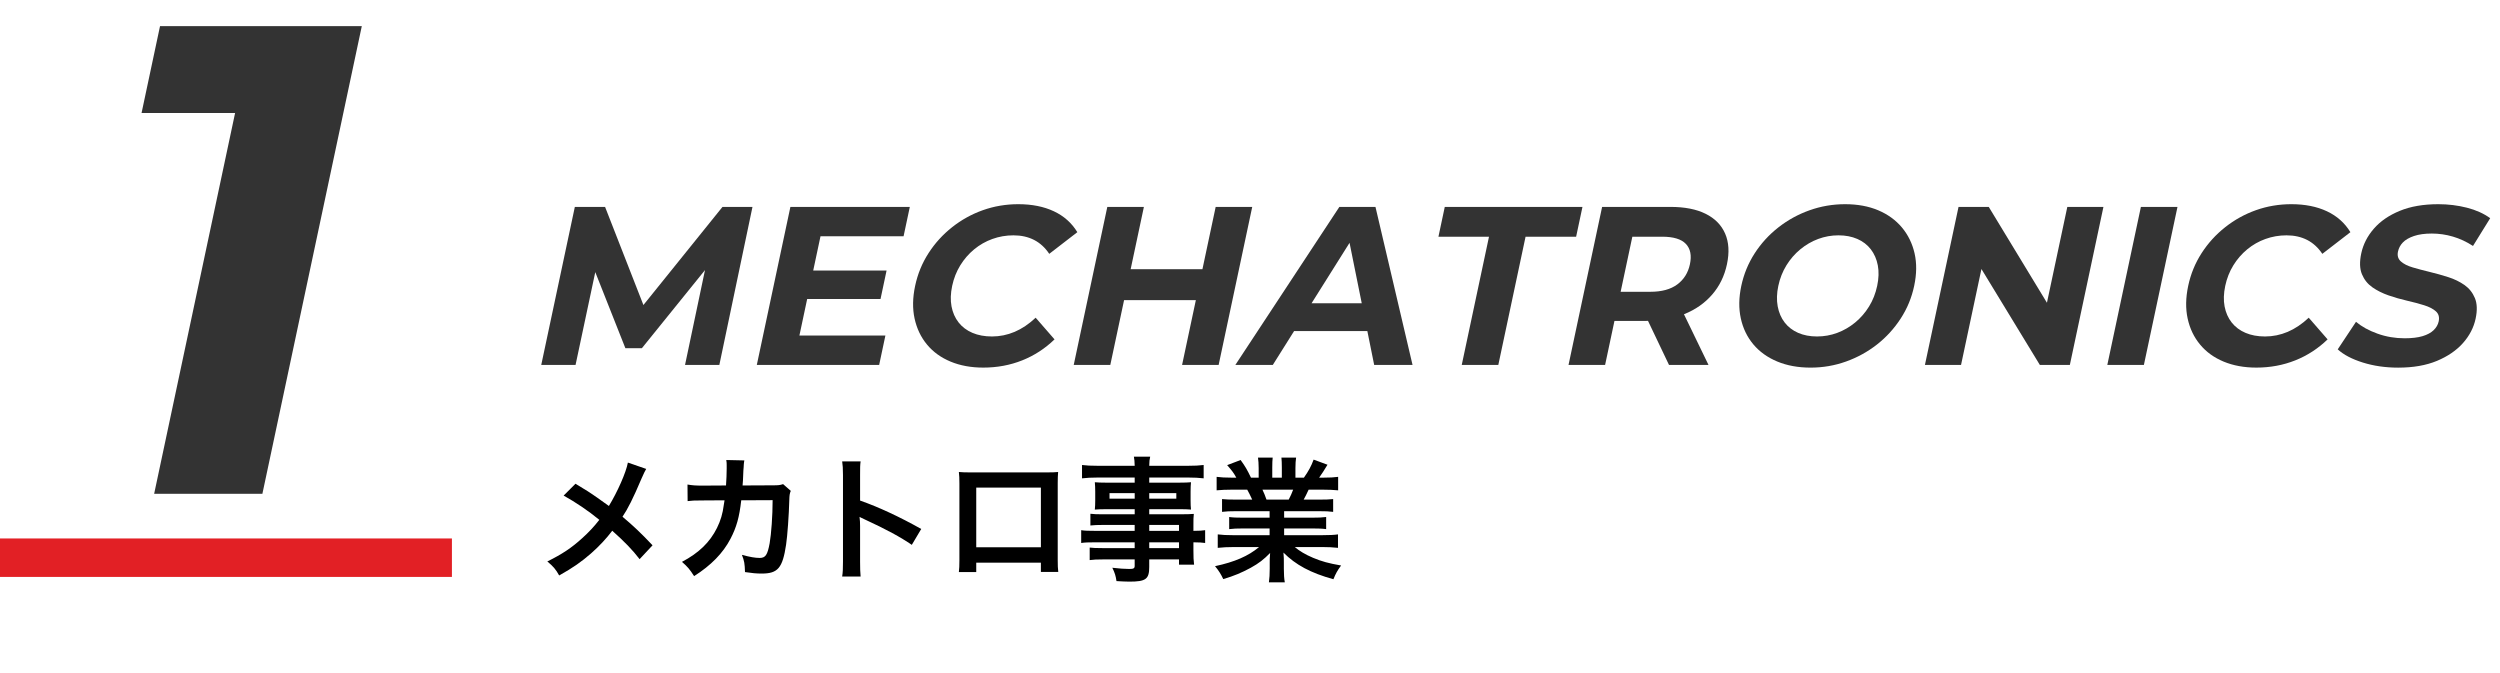 <?xml version="1.0" encoding="utf-8"?>
<!-- Generator: Adobe Illustrator 16.2.1, SVG Export Plug-In . SVG Version: 6.00 Build 0)  -->
<!DOCTYPE svg PUBLIC "-//W3C//DTD SVG 1.1//EN" "http://www.w3.org/Graphics/SVG/1.1/DTD/svg11.dtd">
<svg version="1.1" xmlns="http://www.w3.org/2000/svg" xmlns:xlink="http://www.w3.org/1999/xlink" x="0px" y="0px" width="260px"
	 height="70px" viewBox="0 0 260 70" enable-background="new 0 0 260 70" xml:space="preserve">
<g id="レイヤー_1">
	<polygon fill="#333333" points="16.642,2.72 14.722,11.752 24.45,11.752 16.031,51.358 27.288,51.358 37.627,2.72 	"/>
	<g>
		<path d="M67.205,48.767c-0.153,0.267-0.209,0.378-0.49,1.009c-0.882,2.087-1.428,3.151-1.975,3.964
			c1.177,0.995,1.905,1.681,3.124,2.97l-1.345,1.442c-0.729-0.952-1.569-1.821-2.844-2.956c-0.603,0.799-1.33,1.584-2.186,2.34
			c-1.008,0.883-1.904,1.513-3.334,2.311c-0.378-0.672-0.602-0.924-1.232-1.456c1.555-0.771,2.521-1.415,3.629-2.423
			c0.672-0.604,1.232-1.205,1.778-1.906c-1.12-0.924-2.466-1.834-3.712-2.521l1.232-1.233c1.022,0.604,1.625,0.995,2.312,1.485
			c1.05,0.757,1.05,0.757,1.163,0.827c0.896-1.471,1.793-3.502,1.975-4.512L67.205,48.767z"/>
		<path d="M82.242,51.05c-0.111,0.252-0.141,0.448-0.154,0.938c-0.042,1.582-0.195,3.74-0.336,4.664
			c-0.364,2.424-0.854,2.998-2.535,2.998c-0.533,0-1.009-0.042-1.737-0.154c-0.028-0.883-0.069-1.148-0.322-1.793
			c0.827,0.225,1.388,0.322,1.849,0.322c0.604,0,0.812-0.309,1.037-1.527c0.168-0.966,0.309-2.871,0.309-4.482l-3.264,0.015
			c-0.197,1.751-0.49,2.802-1.121,4.006c-0.771,1.485-2.018,2.76-3.782,3.88c-0.476-0.742-0.673-0.967-1.261-1.484
			c1.751-0.924,2.9-2.031,3.643-3.529c0.378-0.771,0.588-1.457,0.714-2.438c0.028-0.197,0.056-0.336,0.07-0.435l-2.325,0.015
			c-0.854,0-1.051,0.014-1.514,0.069l-0.014-1.724c0.477,0.084,0.855,0.113,1.555,0.113l2.451-0.015
			c0.043-0.532,0.07-1.345,0.07-1.751v-0.35c0-0.183,0-0.295-0.041-0.547l1.877,0.042c-0.028,0.183-0.043,0.238-0.057,0.435
			c0,0.084-0.014,0.168-0.014,0.266c-0.028,0.295-0.028,0.295-0.057,1.023c-0.014,0.308-0.014,0.434-0.056,0.882l3.11-0.015
			c0.63,0,0.756-0.014,1.105-0.125L82.242,51.05z"/>
		<path d="M87.586,59.959c0.07-0.449,0.084-0.827,0.084-1.569V49.41c0-0.686-0.028-1.05-0.084-1.428h1.918
			c-0.055,0.42-0.055,0.602-0.055,1.471v2.605c1.918,0.672,4.117,1.694,6.359,2.955l-0.98,1.652
			c-1.163-0.798-2.62-1.596-4.959-2.675c-0.322-0.153-0.365-0.168-0.477-0.238c0.042,0.393,0.057,0.561,0.057,0.952v3.699
			c0,0.728,0.014,1.092,0.055,1.555H87.586z"/>
		<path d="M101.529,58.516v0.98h-1.807c0.042-0.336,0.056-0.672,0.056-1.205v-8.025c0-0.533-0.014-0.799-0.056-1.178
			c0.336,0.029,0.631,0.043,1.19,0.043h7.956c0.603,0,0.855-0.014,1.177-0.043c-0.028,0.365-0.042,0.645-0.042,1.164v8.012
			c0,0.518,0.014,0.896,0.057,1.219h-1.808v-0.967H101.529z M108.253,50.713h-6.724v6.206h6.724V50.713z"/>
		<path d="M118.009,54.594h-3.319c-0.505,0-0.911,0.014-1.289,0.056v-1.218c0.336,0.041,0.7,0.055,1.316,0.055h3.292v-0.531h-2.97
			c-0.504,0-0.854,0.014-1.176,0.041c0.027-0.293,0.041-0.588,0.041-0.938v-0.925c0-0.392-0.014-0.645-0.041-0.98
			c0.363,0.028,0.658,0.042,1.189,0.042h2.956v-0.532h-3.838c-0.687,0-1.149,0.028-1.64,0.084V48.36
			c0.436,0.056,0.911,0.084,1.724,0.084h3.754c-0.015-0.49-0.028-0.645-0.084-0.952h1.694c-0.069,0.308-0.084,0.447-0.098,0.952
			h3.937c0.812,0,1.274-0.028,1.723-0.084v1.387c-0.476-0.056-0.966-0.084-1.639-0.084h-4.021v0.532h3.166
			c0.532,0,0.84-0.014,1.177-0.042c-0.028,0.308-0.042,0.546-0.042,0.98v0.925c0,0.42,0.014,0.63,0.042,0.938
			c-0.309-0.027-0.673-0.041-1.121-0.041h-3.222v0.531h3.138c0.827,0,1.106-0.014,1.499-0.041c-0.042,0.35-0.042,0.546-0.042,1.274
			v0.49c0.603,0,0.938-0.028,1.219-0.07v1.331c-0.337-0.042-0.603-0.07-1.219-0.07v0.812c0,0.729,0.015,1.107,0.069,1.513h-1.568
			V58.18h-3.096v0.784c0,1.261-0.35,1.526-2.059,1.526c-0.336,0-0.896-0.027-1.346-0.056c-0.084-0.56-0.168-0.841-0.434-1.387
			c0.756,0.084,1.275,0.126,1.779,0.126c0.434,0,0.546-0.07,0.546-0.322V58.18h-3.292c-0.63,0-0.967,0.014-1.387,0.07v-1.303
			c0.379,0.041,0.617,0.056,1.331,0.056h3.348V56.4h-4.021c-0.798,0-1.176,0.014-1.541,0.07V55.14
			c0.365,0.056,0.715,0.07,1.514,0.07h4.048V54.594z M115.39,51.287v0.575h2.619v-0.575H115.39z M119.521,51.862h2.816v-0.575
			h-2.816V51.862z M122.617,55.21v-0.616h-3.096v0.616H122.617z M119.521,57.003h3.096V56.4h-3.096V57.003z"/>
		<path d="M128.535,53.164c-0.645,0-1.009,0.015-1.443,0.07v-1.33c0.393,0.042,0.757,0.056,1.443,0.056h1.695
			c-0.211-0.448-0.365-0.771-0.52-1.036h-1.512c-0.688,0-1.219,0.027-1.668,0.07v-1.401c0.436,0.056,0.883,0.084,1.598,0.084h0.448
			c-0.267-0.49-0.435-0.714-0.952-1.303l1.4-0.532c0.477,0.658,0.672,0.994,1.078,1.835h0.799v-0.995c0-0.42-0.028-0.812-0.07-1.092
			h1.527c-0.028,0.252-0.043,0.561-0.043,1.037v1.05h0.995v-1.05c0-0.449-0.015-0.771-0.042-1.037h1.526
			c-0.042,0.266-0.069,0.645-0.069,1.092v0.995h0.882c0.49-0.7,0.757-1.19,1.009-1.877l1.443,0.532
			c-0.337,0.561-0.561,0.91-0.869,1.345h0.393c0.729,0,1.162-0.028,1.583-0.084v1.401c-0.435-0.043-0.98-0.07-1.667-0.07h-1.401
			c-0.266,0.561-0.321,0.686-0.518,1.036h1.625c0.686,0,1.036-0.014,1.442-0.056v1.33c-0.435-0.056-0.784-0.07-1.442-0.07h-3.656
			v0.674h2.928c0.63,0,1.05-0.015,1.442-0.07v1.26c-0.393-0.056-0.826-0.07-1.442-0.07h-2.928v0.701h3.908
			c0.798,0,1.288-0.027,1.694-0.084v1.4c-0.518-0.056-1.036-0.084-1.681-0.084h-2.815c0.477,0.406,1.106,0.785,1.905,1.121
			c0.896,0.378,1.625,0.574,2.913,0.799c-0.392,0.531-0.56,0.84-0.798,1.428c-2.354-0.645-3.937-1.498-5.197-2.773
			c0.042,0.533,0.042,0.658,0.042,0.994v0.688c0,0.588,0.028,1.021,0.099,1.414h-1.653c0.057-0.406,0.084-0.868,0.084-1.429v-0.673
			c0-0.321,0-0.377,0.042-0.951c-0.658,0.672-1.177,1.078-2.017,1.54c-0.896,0.49-1.752,0.854-2.857,1.177
			c-0.225-0.49-0.49-0.91-0.855-1.345c2.045-0.435,3.461-1.051,4.581-1.989h-2.605c-0.658,0-1.163,0.028-1.694,0.084v-1.4
			c0.447,0.057,0.924,0.084,1.68,0.084h3.713v-0.701h-2.773c-0.617,0-1.037,0.015-1.43,0.07v-1.26c0.393,0.056,0.799,0.07,1.43,0.07
			h2.773v-0.674H128.535z M134.026,51.96c0.21-0.406,0.321-0.658,0.462-1.036h-3.193c0.195,0.42,0.279,0.63,0.42,1.036H134.026z"/>
	</g>
	<g>
		<polygon fill="#333333" points="66.915,31.723 62.928,21.519 59.783,21.519 56.29,37.951 59.858,37.951 61.909,28.3 65.04,36.214 
			66.754,36.214 73.319,28.088 71.244,37.951 74.812,37.951 78.258,21.519 75.137,21.519 		"/>
		<polygon fill="#333333" points="78.709,37.951 91.433,37.951 92.081,34.899 83.138,34.899 83.946,31.097 91.575,31.097 
			92.203,28.139 84.574,28.139 85.333,24.57 93.972,24.57 94.621,21.519 82.201,21.519 		"/>
		<path fill="#333333" d="M105.521,34.513c-0.757,0.32-1.542,0.48-2.354,0.48c-0.768,0-1.445-0.125-2.033-0.376
			c-0.589-0.25-1.068-0.61-1.438-1.079c-0.369-0.47-0.615-1.025-0.737-1.667s-0.1-1.354,0.066-2.137
			c0.167-0.782,0.446-1.494,0.842-2.136c0.395-0.642,0.876-1.197,1.445-1.667c0.569-0.469,1.202-0.829,1.896-1.079
			c0.694-0.251,1.426-0.377,2.193-0.377c0.813,0,1.53,0.162,2.15,0.481c0.62,0.321,1.146,0.803,1.571,1.444l2.921-2.254
			c-0.58-0.954-1.392-1.679-2.438-2.172c-1.046-0.492-2.281-0.739-3.705-0.739c-1.283,0-2.509,0.208-3.677,0.622
			c-1.168,0.415-2.236,1.006-3.205,1.773c-0.971,0.767-1.787,1.666-2.452,2.699c-0.666,1.032-1.13,2.167-1.393,3.403
			c-0.263,1.237-0.281,2.372-0.055,3.404c0.226,1.033,0.657,1.934,1.292,2.699c0.636,0.768,1.452,1.358,2.452,1.773
			c0.999,0.414,2.134,0.622,3.401,0.622c1.439,0,2.788-0.251,4.045-0.752s2.377-1.229,3.363-2.183l-1.963-2.254
			C107.008,33.702,106.277,34.191,105.521,34.513z"/>
		<polygon fill="#333333" points="126.43,21.519 125.053,27.998 117.588,27.998 118.965,21.519 115.16,21.519 111.668,37.951 
			115.472,37.951 116.904,31.214 124.369,31.214 122.937,37.951 126.739,37.951 130.232,21.519 		"/>
		<path fill="#333333" d="M139.293,21.519l-10.816,16.433h3.896l2.213-3.521h7.618l0.71,3.521h3.99l-3.855-16.433H139.293z
			 M136.4,31.543l3.953-6.29l1.269,6.29H136.4z"/>
		<polygon fill="#333333" points="164.576,21.519 150.256,21.519 149.598,24.617 154.856,24.617 152.022,37.951 155.825,37.951 
			158.659,24.617 163.918,24.617 		"/>
		<path fill="#333333" d="M177.383,22.234c-0.963-0.478-2.18-0.716-3.65-0.716h-7.113l-3.493,16.433h3.804l0.973-4.577h3.31
			c0.061,0,0.117-0.006,0.177-0.007l2.185,4.584h4.107l-2.552-5.27c0.011-0.004,0.023-0.007,0.035-0.012
			c1.164-0.469,2.13-1.146,2.896-2.03c0.768-0.884,1.281-1.937,1.541-3.157c0.263-1.236,0.199-2.301-0.191-3.192
			C179.021,23.396,178.346,22.712,177.383,22.234z M175.752,27.481c-0.189,0.892-0.629,1.592-1.316,2.101s-1.617,0.763-2.791,0.763
			h-3.099l1.218-5.728h3.099c1.174,0,1.997,0.25,2.47,0.751S175.944,26.573,175.752,27.481z"/>
		<path fill="#333333" d="M197.797,23.654c-0.643-0.766-1.463-1.361-2.461-1.784c-0.998-0.422-2.146-0.634-3.445-0.634
			c-1.283,0-2.518,0.212-3.702,0.634c-1.186,0.423-2.267,1.019-3.243,1.784c-0.979,0.768-1.799,1.667-2.464,2.699
			c-0.666,1.034-1.128,2.16-1.388,3.381s-0.276,2.348-0.049,3.381c0.225,1.033,0.66,1.933,1.303,2.7
			c0.644,0.767,1.473,1.361,2.486,1.783c1.012,0.423,2.168,0.635,3.469,0.635c1.281,0,2.512-0.212,3.689-0.635
			c1.178-0.422,2.251-1.013,3.218-1.771c0.968-0.76,1.788-1.659,2.464-2.7s1.143-2.172,1.401-3.393
			c0.263-1.236,0.276-2.367,0.04-3.392C198.879,25.317,198.439,24.422,197.797,23.654z M195.226,29.734
			c-0.166,0.783-0.446,1.495-0.842,2.137c-0.394,0.642-0.876,1.197-1.444,1.667c-0.57,0.469-1.19,0.829-1.861,1.079
			c-0.672,0.251-1.375,0.376-2.111,0.376s-1.39-0.125-1.963-0.376c-0.572-0.25-1.04-0.61-1.402-1.079
			c-0.361-0.47-0.603-1.028-0.723-1.679c-0.12-0.649-0.099-1.358,0.064-2.125c0.166-0.782,0.447-1.494,0.842-2.136
			s0.877-1.197,1.445-1.667c0.569-0.469,1.189-0.829,1.861-1.079c0.672-0.251,1.375-0.377,2.11-0.377
			c0.736,0,1.39,0.126,1.963,0.377c0.573,0.25,1.04,0.61,1.402,1.079c0.36,0.47,0.604,1.025,0.725,1.667
			C195.414,28.24,195.393,28.952,195.226,29.734z"/>
		<polygon fill="#333333" points="212.882,31.487 206.831,21.519 203.687,21.519 200.193,37.951 203.949,37.951 206.069,27.977 
			212.143,37.951 215.265,37.951 218.757,21.519 215.001,21.519 		"/>
		<polygon fill="#333333" points="219.161,37.951 222.965,37.951 226.458,21.519 222.653,21.519 		"/>
		<path fill="#333333" d="M237.92,34.513c-0.757,0.32-1.541,0.48-2.354,0.48c-0.768,0-1.445-0.125-2.034-0.376
			c-0.588-0.25-1.067-0.61-1.438-1.079c-0.368-0.47-0.615-1.025-0.736-1.667c-0.122-0.642-0.1-1.354,0.066-2.137
			c0.167-0.782,0.446-1.494,0.842-2.136c0.395-0.642,0.877-1.197,1.445-1.667c0.569-0.469,1.201-0.829,1.896-1.079
			c0.694-0.251,1.426-0.377,2.193-0.377c0.813,0,1.53,0.162,2.15,0.481c0.62,0.321,1.145,0.803,1.572,1.444l2.92-2.254
			c-0.58-0.954-1.392-1.679-2.438-2.172c-1.046-0.492-2.281-0.739-3.705-0.739c-1.283,0-2.509,0.208-3.677,0.622
			c-1.168,0.415-2.236,1.006-3.205,1.773c-0.97,0.767-1.787,1.666-2.452,2.699c-0.666,1.032-1.13,2.167-1.393,3.403
			c-0.263,1.237-0.281,2.372-0.055,3.404c0.226,1.033,0.656,1.934,1.293,2.699c0.635,0.768,1.451,1.358,2.451,1.773
			c1,0.414,2.134,0.622,3.401,0.622c1.439,0,2.788-0.251,4.045-0.752s2.377-1.229,3.363-2.183l-1.962-2.254
			C239.408,33.702,238.677,34.191,237.92,34.513z"/>
		<path fill="#333333" d="M256.305,29.641c-0.491-0.344-1.055-0.618-1.692-0.821s-1.28-0.383-1.928-0.54
			c-0.647-0.156-1.236-0.313-1.767-0.47c-0.53-0.155-0.94-0.364-1.229-0.622s-0.389-0.599-0.299-1.021
			c0.076-0.36,0.245-0.678,0.507-0.951s0.646-0.496,1.151-0.669c0.507-0.172,1.127-0.258,1.863-0.258
			c0.734,0,1.464,0.104,2.186,0.316c0.723,0.211,1.42,0.536,2.095,0.974l1.787-2.887c-0.665-0.485-1.471-0.849-2.421-1.092
			c-0.951-0.242-1.941-0.364-2.975-0.364c-1.549,0-2.887,0.231-4.009,0.693c-1.123,0.461-2.021,1.079-2.694,1.854
			c-0.674,0.774-1.11,1.632-1.31,2.57c-0.187,0.877-0.164,1.598,0.069,2.16c0.231,0.563,0.593,1.019,1.084,1.362
			c0.49,0.344,1.052,0.625,1.686,0.845c0.635,0.219,1.276,0.403,1.926,0.552c0.648,0.148,1.237,0.306,1.766,0.47
			s0.938,0.375,1.228,0.634c0.289,0.259,0.388,0.606,0.295,1.045c-0.073,0.344-0.249,0.649-0.523,0.915
			c-0.276,0.267-0.66,0.474-1.154,0.623c-0.493,0.147-1.115,0.222-1.866,0.222c-0.985,0-1.926-0.16-2.82-0.481
			c-0.895-0.319-1.641-0.73-2.238-1.231l-1.9,2.863c0.616,0.563,1.489,1.021,2.619,1.374c1.131,0.353,2.354,0.528,3.668,0.528
			c1.564,0,2.91-0.235,4.035-0.704c1.124-0.471,2.027-1.088,2.707-1.855c0.678-0.766,1.116-1.611,1.312-2.535
			c0.184-0.86,0.159-1.573-0.074-2.136C257.155,30.439,256.794,29.985,256.305,29.641z"/>
	</g>
</g>
<g id="レイヤー_2" display="none">
	<path display="inline" fill="#333333" d="M46.013,8.627c-1.053-2.131-2.808-3.788-5.267-4.969
		c-2.459-1.182-5.495-1.771-9.108-1.771c-4.355,0-8.371,0.811-12.051,2.432c-3.68,1.622-6.742,3.821-9.186,6.601l7.077,5.281
		c1.559-1.667,3.292-2.895,5.195-3.683c1.905-0.787,3.874-1.181,5.913-1.181c2.547,0,4.372,0.521,5.471,1.562
		c1.098,1.042,1.44,2.536,1.027,4.481c-0.158,0.741-0.458,1.553-0.899,2.433c-0.441,0.881-1.123,1.853-2.045,2.918
		c-0.921,1.066-2.266,2.271-4.033,3.613L5.58,44.063l-1.551,7.295h36.757l1.95-9.172h-20.94l13.456-10.561
		c2.723-2.131,4.858-4.054,6.403-5.767c1.546-1.714,2.68-3.347,3.403-4.899c0.724-1.552,1.253-3.115,1.588-4.69
		C47.276,13.306,47.064,10.758,46.013,8.627z"/>
	<g display="inline">
		<path d="M65.499,51.244c-0.108,0.204-0.144,0.288-0.204,0.54c-0.6,2.291-1.307,3.729-2.459,5.025
			c-1.175,1.319-2.458,2.194-4.461,3.058c-0.336-0.646-0.492-0.875-1.055-1.427c1.055-0.335,1.738-0.647,2.626-1.224
			c1.871-1.211,3.046-2.902,3.634-5.229h-5.709c-0.803,0-1.079,0.012-1.511,0.072v-1.56c0.468,0.071,0.72,0.084,1.535,0.084H63.4
			c0.672,0,0.912-0.024,1.283-0.12L65.499,51.244z"/>
		<path d="M73.242,53.991c-0.037,0.204-0.049,0.3-0.072,0.827c-0.012,0.217-0.012,0.312-0.024,0.432
			c1.032-0.455,1.679-0.982,2.194-1.834c0-0.013,0.013-0.037,0.037-0.072c0.023-0.036,0.035-0.049,0.06-0.096l-0.013-0.013
			c-0.096,0.024-0.228,0.024-0.336,0.024l-4.748,0.023c-0.648,0-0.877,0.012-1.271,0.061l-0.013-1.367
			c0.384,0.06,0.72,0.084,1.284,0.084l5.097-0.012c0.636,0,0.743-0.013,1.031-0.097l0.671,0.815
			c-0.143,0.191-0.143,0.191-0.359,0.648c-0.359,0.743-0.875,1.427-1.451,1.942c-0.371,0.348-0.672,0.552-1.26,0.888
			c-0.359-0.469-0.503-0.611-0.923-0.936c-0.048,0.971-0.216,1.679-0.54,2.314c-0.527,1.104-1.391,1.787-2.975,2.41
			c-0.275-0.575-0.407-0.755-0.863-1.223c1.308-0.384,2.123-0.947,2.566-1.787c0.312-0.588,0.457-1.439,0.457-2.59
			c0-0.193,0-0.252-0.025-0.444H73.242z"/>
		<path d="M81.02,52.707c1.236,0.492,2.159,0.961,3.19,1.632l-0.743,1.355c-0.96-0.708-2.027-1.284-3.25-1.763L81.02,52.707z
			 M80.48,58.08c0.911-0.012,2.219-0.299,3.466-0.779c1.487-0.575,2.507-1.355,3.466-2.639c0.648-0.863,1.02-1.582,1.392-2.65
			c0.491,0.516,0.671,0.672,1.247,1.068c-0.552,1.33-1.055,2.158-1.799,3.033c-1.523,1.752-3.562,2.818-6.513,3.406
			c-0.432,0.084-0.6,0.121-0.839,0.192L80.48,58.08z M81.943,49.805c1.235,0.48,2.183,0.936,3.19,1.548l-0.768,1.319
			c-1.092-0.732-2.159-1.295-3.202-1.655L81.943,49.805z"/>
		<path d="M94.951,49.877c-0.049,0.336-0.049,0.444-0.049,1.08v3.311c0,0.6,0,0.755,0.049,1.055h-1.644
			c0.036-0.275,0.06-0.647,0.06-1.08v-3.297c0-0.612-0.012-0.768-0.047-1.08L94.951,49.877z M100.396,49.889
			c-0.049,0.301-0.061,0.433-0.061,1.116v1.619c-0.012,1.87-0.096,2.878-0.312,3.634c-0.348,1.199-1.115,2.099-2.362,2.795
			c-0.636,0.359-1.235,0.6-2.339,0.923c-0.215-0.587-0.336-0.792-0.84-1.427c1.176-0.229,1.871-0.48,2.592-0.96
			c1.127-0.743,1.522-1.476,1.654-3.058c0.049-0.516,0.061-1.044,0.061-2.004v-1.498c0-0.612-0.012-0.864-0.061-1.141H100.396z"/>
		<path d="M109.829,54.436c-0.06,1.379-0.323,2.374-0.839,3.226c-0.637,1.056-1.512,1.715-3.131,2.362
			c-0.3-0.611-0.455-0.815-0.971-1.318c1.438-0.444,2.338-1.08,2.842-2.004c0.312-0.551,0.492-1.331,0.527-2.266h-2.926
			c-0.816,0-1.092,0.012-1.523,0.059v-1.427c0.455,0.072,0.72,0.084,1.547,0.084h7.016c0.816,0,1.092-0.012,1.548-0.084v1.427
			c-0.432-0.047-0.708-0.059-1.522-0.059H109.829z M105.02,50.045c0.443,0.072,0.684,0.084,1.547,0.084h4.605
			c0.864,0,1.104-0.012,1.548-0.084v1.463c-0.396-0.047-0.684-0.06-1.523-0.06h-4.653c-0.84,0-1.127,0.013-1.523,0.06V50.045z"/>
		<path d="M124.636,52.456c-0.168,0.132-0.168,0.132-0.407,0.396c-0.6,0.648-1.476,1.428-2.231,1.967v4.078
			c0,0.552,0.013,0.852,0.06,1.151l-1.547-0.013c0.049-0.348,0.061-0.575,0.061-1.139v-3.215c-1.08,0.637-1.943,1.02-3.395,1.523
			c-0.252-0.551-0.359-0.756-0.744-1.247c1.128-0.3,1.859-0.575,2.843-1.079c1.343-0.695,2.399-1.451,3.406-2.436
			c0.396-0.395,0.54-0.562,0.731-0.863L124.636,52.456z"/>
		<path d="M132.126,55.274h-2.843c-0.432,0-0.779,0.012-1.104,0.048v-1.043c0.289,0.035,0.6,0.047,1.128,0.047h2.818v-0.455h-2.542
			c-0.432,0-0.732,0.012-1.008,0.036c0.023-0.252,0.036-0.504,0.036-0.804v-0.791c0-0.336-0.013-0.553-0.036-0.84
			c0.312,0.023,0.563,0.035,1.02,0.035h2.53v-0.455h-3.286c-0.588,0-0.983,0.023-1.403,0.072v-1.188
			c0.372,0.048,0.78,0.072,1.476,0.072h3.214c-0.012-0.42-0.024-0.553-0.071-0.816h1.451c-0.061,0.264-0.072,0.385-0.084,0.816
			h3.369c0.695,0,1.092-0.024,1.477-0.072v1.188c-0.408-0.049-0.828-0.072-1.404-0.072h-3.441v0.455h2.711
			c0.455,0,0.719-0.012,1.006-0.035c-0.023,0.264-0.035,0.467-0.035,0.84v0.791c0,0.359,0.012,0.539,0.035,0.804
			c-0.264-0.024-0.574-0.036-0.959-0.036h-2.758v0.455h2.686c0.709,0,0.947-0.012,1.283-0.035c-0.035,0.3-0.035,0.468-0.035,1.092
			v0.42c0.516,0,0.803-0.025,1.043-0.061v1.139c-0.287-0.035-0.516-0.06-1.043-0.06v0.696c0,0.623,0.012,0.947,0.061,1.295h-1.344
			v-0.468h-2.65v0.671c0,1.08-0.301,1.309-1.764,1.309c-0.287,0-0.768-0.024-1.151-0.049c-0.071-0.479-0.144-0.719-0.372-1.188
			c0.648,0.072,1.092,0.108,1.523,0.108c0.372,0,0.468-0.06,0.468-0.276v-0.575h-2.818c-0.54,0-0.827,0.012-1.187,0.06v-1.115
			c0.323,0.036,0.527,0.049,1.139,0.049h2.866v-0.517h-3.442c-0.684,0-1.007,0.013-1.318,0.06v-1.139
			c0.312,0.048,0.611,0.061,1.295,0.061h3.466V55.274z M129.883,52.443v0.492h2.243v-0.492H129.883z M133.422,52.936h2.41v-0.492
			h-2.41V52.936z M136.072,55.803v-0.528h-2.65v0.528H136.072z M133.422,57.338h2.65v-0.517h-2.65V57.338z"/>
		<path d="M141.15,54.051c-0.551,0-0.863,0.012-1.234,0.061v-1.14c0.336,0.036,0.648,0.048,1.234,0.048h1.451
			c-0.18-0.384-0.311-0.66-0.443-0.887h-1.295c-0.588,0-1.043,0.023-1.428,0.059v-1.199c0.373,0.049,0.756,0.072,1.367,0.072h0.385
			c-0.229-0.42-0.371-0.611-0.816-1.115l1.199-0.455c0.408,0.562,0.576,0.852,0.924,1.57h0.684v-0.852
			c0-0.359-0.023-0.695-0.059-0.936h1.307c-0.023,0.217-0.037,0.48-0.037,0.888v0.899h0.852v-0.899c0-0.384-0.012-0.659-0.035-0.888
			h1.307c-0.035,0.229-0.059,0.553-0.059,0.936v0.852h0.754c0.42-0.6,0.648-1.02,0.865-1.607l1.234,0.456
			c-0.287,0.479-0.48,0.78-0.744,1.151h0.336c0.625,0,0.996-0.023,1.355-0.072v1.199c-0.371-0.035-0.84-0.059-1.428-0.059h-1.199
			c-0.227,0.479-0.275,0.587-0.443,0.887h1.393c0.586,0,0.887-0.012,1.234-0.048v1.14c-0.371-0.049-0.672-0.061-1.234-0.061h-3.131
			v0.576h2.506c0.541,0,0.9-0.012,1.236-0.061v1.08c-0.336-0.049-0.709-0.061-1.236-0.061h-2.506v0.6h3.346
			c0.684,0,1.104-0.023,1.451-0.072v1.199c-0.443-0.047-0.887-0.071-1.439-0.071h-2.41c0.408,0.348,0.947,0.672,1.631,0.96
			c0.768,0.323,1.391,0.491,2.494,0.684c-0.336,0.455-0.479,0.719-0.684,1.223c-2.014-0.551-3.369-1.283-4.449-2.375
			c0.037,0.457,0.037,0.564,0.037,0.852v0.588c0,0.504,0.023,0.876,0.084,1.211h-1.416c0.047-0.348,0.072-0.742,0.072-1.223v-0.576
			c0-0.275,0-0.323,0.035-0.814c-0.562,0.575-1.008,0.923-1.727,1.318c-0.768,0.42-1.5,0.732-2.447,1.008
			c-0.191-0.42-0.42-0.779-0.73-1.151c1.75-0.372,2.961-0.899,3.922-1.703h-2.23c-0.564,0-0.996,0.024-1.453,0.071v-1.199
			c0.385,0.049,0.793,0.072,1.439,0.072h3.18v-0.6h-2.375c-0.527,0-0.889,0.012-1.225,0.061v-1.08
			c0.336,0.049,0.684,0.061,1.225,0.061h2.375v-0.576H141.15z M145.854,53.02c0.18-0.348,0.275-0.563,0.395-0.887h-2.734
			c0.168,0.359,0.24,0.539,0.359,0.887H145.854z"/>
	</g>
	<g display="inline">
		<polygon fill="#333333" points="68.983,29.289 61.694,29.289 62.579,25.127 70.836,25.127 71.457,22.203 59.557,22.203 
			56.209,37.951 59.854,37.951 61.073,32.214 68.361,32.214 		"/>
		<path fill="#333333" d="M78.881,22.203L68.516,37.951h3.734l2.121-3.375h7.3l0.681,3.375h3.824L82.48,22.203H78.881z
			 M76.109,31.81l3.787-6.028l1.216,6.028H76.109z"/>
		<path fill="#333333" d="M98.417,34.655c-0.726,0.308-1.479,0.461-2.258,0.461c-0.735,0-1.385-0.119-1.948-0.359
			c-0.564-0.239-1.023-0.585-1.377-1.035c-0.355-0.45-0.591-0.982-0.707-1.598c-0.117-0.615-0.096-1.297,0.064-2.047
			c0.159-0.75,0.427-1.432,0.806-2.047c0.378-0.615,0.84-1.148,1.386-1.598c0.546-0.45,1.151-0.795,1.817-1.035
			c0.665-0.239,1.366-0.36,2.101-0.36c0.779,0,1.468,0.154,2.062,0.462c0.594,0.308,1.097,0.769,1.506,1.383l2.798-2.159
			c-0.556-0.914-1.334-1.609-2.336-2.081c-1.002-0.473-2.186-0.709-3.55-0.709c-1.23,0-2.404,0.199-3.523,0.597
			c-1.12,0.397-2.144,0.964-3.072,1.698c-0.929,0.735-1.712,1.597-2.35,2.588c-0.639,0.989-1.084,2.077-1.336,3.262
			c-0.251,1.185-0.269,2.272-0.051,3.263c0.217,0.989,0.629,1.852,1.238,2.586c0.609,0.736,1.392,1.303,2.351,1.699
			c0.958,0.396,2.044,0.597,3.259,0.597c1.379,0,2.672-0.241,3.876-0.721s2.278-1.177,3.223-2.092l-1.88-2.159
			C99.842,33.879,99.142,34.348,98.417,34.655z"/>
		<polygon fill="#333333" points="104.308,37.951 107.952,37.951 111.299,22.203 107.654,22.203 		"/>
		<polygon fill="#333333" points="118.678,22.203 115.033,22.203 111.687,37.951 123.228,37.951 123.858,34.981 115.962,34.981 		
			"/>
		<polygon fill="#333333" points="125.274,37.951 128.919,37.951 132.266,22.203 128.621,22.203 		"/>
		<polygon fill="#333333" points="163.582,22.203 160.006,22.203 154.304,29.194 151.592,22.203 147.947,22.203 147.721,22.203 
			134.223,22.203 133.592,25.172 138.632,25.172 135.916,37.951 139.561,37.951 142.276,25.172 147.315,25.172 147.867,22.58 
			151.664,32.337 150.472,37.951 154.116,37.951 155.301,32.375 		"/>
	</g>
</g>
<g id="レイヤー_3">
	<rect y="56" fill="#E22025" width="47" height="4"/>
</g>
</svg>
